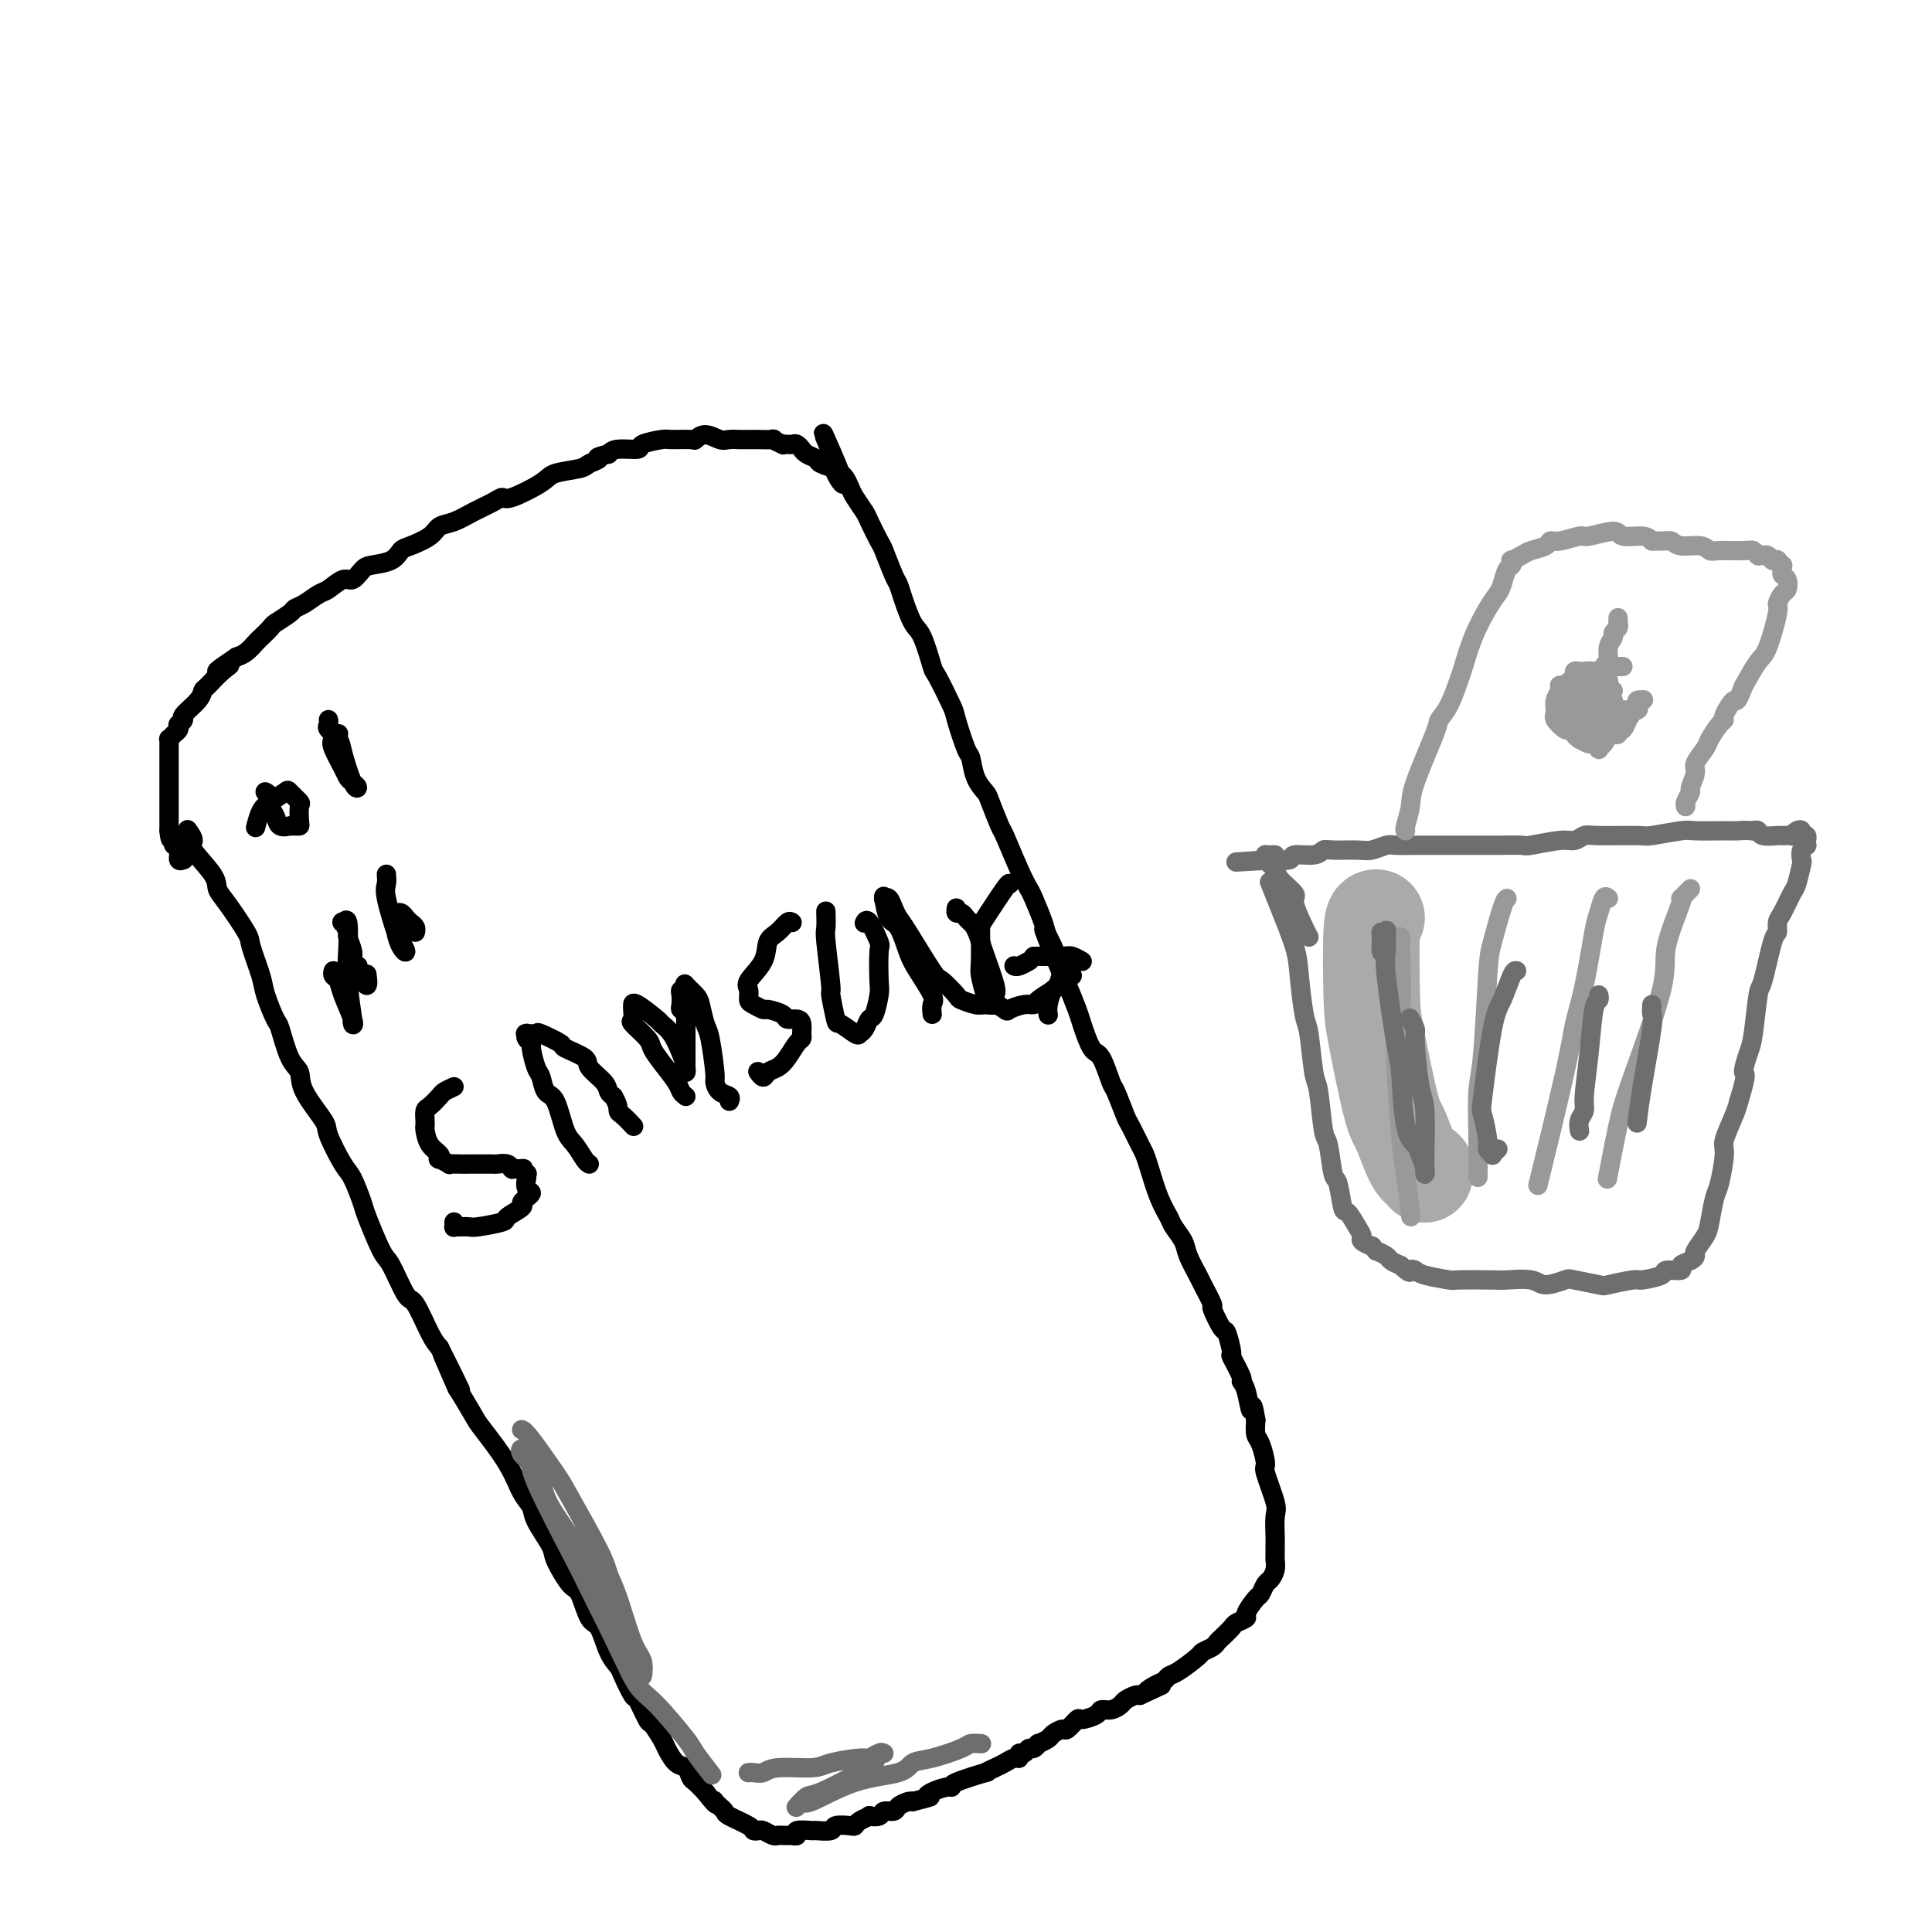<svg viewBox='0 0 400 400' version='1.1' xmlns='http://www.w3.org/2000/svg' xmlns:xlink='http://www.w3.org/1999/xlink'><g fill='none' stroke='#6D6E70' stroke-width='4' stroke-linecap='round' stroke-linejoin='round'><path d='M263,183c-0.142,-0.356 -0.284,-0.712 0,0c0.284,0.712 0.993,2.492 2,5c1.007,2.508 2.311,5.744 3,8c0.689,2.256 0.762,3.533 1,6c0.238,2.467 0.641,6.126 1,8c0.359,1.874 0.673,1.964 1,4c0.327,2.036 0.665,6.017 1,8c0.335,1.983 0.667,1.966 1,4c0.333,2.034 0.667,6.119 1,8c0.333,1.881 0.666,1.559 1,3c0.334,1.441 0.670,4.644 1,6c0.330,1.356 0.653,0.864 1,2c0.347,1.136 0.718,3.901 1,5c0.282,1.099 0.476,0.533 1,1c0.524,0.467 1.379,1.966 2,3c0.621,1.034 1.008,1.601 1,2c-0.008,0.399 -0.410,0.628 0,1c0.410,0.372 1.634,0.887 2,1c0.366,0.113 -0.124,-0.177 0,0c0.124,0.177 0.862,0.821 1,1c0.138,0.179 -0.324,-0.107 0,0c0.324,0.107 1.433,0.606 2,1c0.567,0.394 0.590,0.684 1,1c0.410,0.316 1.205,0.658 2,1'/><path d='M290,262c2.260,2.095 1.909,1.332 2,1c0.091,-0.332 0.623,-0.233 1,0c0.377,0.233 0.598,0.599 2,1c1.402,0.401 3.986,0.838 5,1c1.014,0.162 0.457,0.048 2,0c1.543,-0.048 5.184,-0.030 7,0c1.816,0.030 1.806,0.074 3,0c1.194,-0.074 3.592,-0.265 5,0c1.408,0.265 1.826,0.986 3,1c1.174,0.014 3.103,-0.680 4,-1c0.897,-0.320 0.762,-0.267 2,0c1.238,0.267 3.849,0.748 5,1c1.151,0.252 0.841,0.274 2,0c1.159,-0.274 3.786,-0.843 5,-1c1.214,-0.157 1.013,0.099 2,0c0.987,-0.099 3.161,-0.551 4,-1c0.839,-0.449 0.345,-0.894 1,-1c0.655,-0.106 2.461,0.128 3,0c0.539,-0.128 -0.189,-0.618 0,-1c0.189,-0.382 1.293,-0.655 2,-1c0.707,-0.345 1.016,-0.761 1,-1c-0.016,-0.239 -0.355,-0.301 0,-1c0.355,-0.699 1.406,-2.036 2,-3c0.594,-0.964 0.732,-1.554 1,-3c0.268,-1.446 0.667,-3.749 1,-5c0.333,-1.251 0.600,-1.451 1,-3c0.400,-1.549 0.932,-4.446 1,-6c0.068,-1.554 -0.328,-1.765 0,-3c0.328,-1.235 1.379,-3.496 2,-5c0.621,-1.504 0.810,-2.252 1,-3'/><path d='M360,228c2.035,-6.562 1.122,-5.467 1,-6c-0.122,-0.533 0.548,-2.693 1,-4c0.452,-1.307 0.685,-1.760 1,-4c0.315,-2.240 0.711,-6.267 1,-8c0.289,-1.733 0.472,-1.172 1,-3c0.528,-1.828 1.402,-6.045 2,-8c0.598,-1.955 0.919,-1.648 1,-2c0.081,-0.352 -0.080,-1.363 0,-2c0.080,-0.637 0.400,-0.901 1,-2c0.600,-1.099 1.480,-3.033 2,-4c0.520,-0.967 0.679,-0.967 1,-2c0.321,-1.033 0.804,-3.099 1,-4c0.196,-0.901 0.105,-0.638 0,-1c-0.105,-0.362 -0.225,-1.350 0,-2c0.225,-0.650 0.793,-0.963 1,-1c0.207,-0.037 0.051,0.201 0,0c-0.051,-0.201 0.001,-0.842 0,-1c-0.001,-0.158 -0.055,0.167 0,0c0.055,-0.167 0.221,-0.826 0,-1c-0.221,-0.174 -0.828,0.135 -1,0c-0.172,-0.135 0.090,-0.716 0,-1c-0.090,-0.284 -0.533,-0.273 -1,0c-0.467,0.273 -0.959,0.806 -1,1c-0.041,0.194 0.368,0.048 0,0c-0.368,-0.048 -1.513,0.001 -2,0c-0.487,-0.001 -0.316,-0.052 -1,0c-0.684,0.052 -2.223,0.206 -3,0c-0.777,-0.206 -0.794,-0.773 -1,-1c-0.206,-0.227 -0.603,-0.113 -1,0'/><path d='M363,172c-2.290,-0.154 -2.516,-0.037 -3,0c-0.484,0.037 -1.226,-0.004 -3,0c-1.774,0.004 -4.580,0.054 -6,0c-1.420,-0.054 -1.454,-0.212 -3,0c-1.546,0.212 -4.602,0.793 -6,1c-1.398,0.207 -1.137,0.040 -3,0c-1.863,-0.040 -5.852,0.046 -8,0c-2.148,-0.046 -2.457,-0.222 -3,0c-0.543,0.222 -1.322,0.844 -2,1c-0.678,0.156 -1.255,-0.154 -3,0c-1.745,0.154 -4.657,0.773 -6,1c-1.343,0.227 -1.117,0.061 -2,0c-0.883,-0.061 -2.877,-0.016 -4,0c-1.123,0.016 -1.377,0.004 -2,0c-0.623,-0.004 -1.617,-0.001 -3,0c-1.383,0.001 -3.155,0.001 -4,0c-0.845,-0.001 -0.764,-0.001 -2,0c-1.236,0.001 -3.791,0.004 -5,0c-1.209,-0.004 -1.073,-0.015 -2,0c-0.927,0.015 -2.917,0.057 -4,0c-1.083,-0.057 -1.260,-0.212 -2,0c-0.740,0.212 -2.044,0.793 -3,1c-0.956,0.207 -1.563,0.040 -3,0c-1.437,-0.040 -3.702,0.046 -5,0c-1.298,-0.046 -1.627,-0.222 -2,0c-0.373,0.222 -0.790,0.844 -2,1c-1.210,0.156 -3.214,-0.154 -4,0c-0.786,0.154 -0.355,0.773 -1,1c-0.645,0.227 -2.366,0.061 -3,0c-0.634,-0.061 -0.181,-0.017 0,0c0.181,0.017 0.091,0.009 0,0'/><path d='M264,178c-15.481,0.928 -4.684,0.249 -1,0c3.684,-0.249 0.256,-0.067 -1,0c-1.256,0.067 -0.338,0.018 0,0c0.338,-0.018 0.097,-0.005 0,0c-0.097,0.005 -0.048,0.003 0,0'/><path d='M264,177c-0.305,-0.005 -0.610,-0.009 -1,0c-0.390,0.009 -0.864,0.032 -1,0c-0.136,-0.032 0.066,-0.117 0,0c-0.066,0.117 -0.402,0.437 0,1c0.402,0.563 1.540,1.369 2,2c0.460,0.631 0.242,1.087 1,2c0.758,0.913 2.490,2.283 3,3c0.510,0.717 -0.204,0.780 0,2c0.204,1.220 1.324,3.598 2,5c0.676,1.402 0.907,1.829 1,2c0.093,0.171 0.046,0.085 0,0'/></g>
<g fill='none' stroke='#AAAAAA' stroke-width='20' stroke-linecap='round' stroke-linejoin='round'><path d='M285,190c-0.414,-0.038 -0.828,-0.076 -1,3c-0.172,3.076 -0.104,9.267 0,13c0.104,3.733 0.242,5.010 1,9c0.758,3.990 2.137,10.695 3,14c0.863,3.305 1.212,3.212 2,5c0.788,1.788 2.015,5.459 3,7c0.985,1.541 1.727,0.953 2,1c0.273,0.047 0.078,0.728 0,1c-0.078,0.272 -0.039,0.136 0,0'/></g>
<g fill='none' stroke='#AAAAAA' stroke-width='4' stroke-linecap='round' stroke-linejoin='round'><path d='M285,195c0.115,0.105 0.230,0.209 0,0c-0.230,-0.209 -0.804,-0.733 -1,-1c-0.196,-0.267 -0.013,-0.279 0,1c0.013,1.279 -0.144,3.848 0,5c0.144,1.152 0.587,0.887 1,4c0.413,3.113 0.794,9.606 1,13c0.206,3.394 0.238,3.691 1,7c0.762,3.309 2.256,9.629 3,13c0.744,3.371 0.739,3.792 1,5c0.261,1.208 0.789,3.202 1,4c0.211,0.798 0.106,0.399 0,0'/></g>
<g fill='none' stroke='#999999' stroke-width='4' stroke-linecap='round' stroke-linejoin='round'><path d='M290,194c0.010,0.531 0.020,1.062 0,1c-0.020,-0.062 -0.069,-0.717 0,2c0.069,2.717 0.257,8.807 0,12c-0.257,3.193 -0.958,3.491 -1,8c-0.042,4.509 0.576,13.229 1,18c0.424,4.771 0.652,5.592 1,8c0.348,2.408 0.814,6.402 1,8c0.186,1.598 0.093,0.799 0,0'/><path d='M312,186c-0.221,0.148 -0.441,0.297 -1,2c-0.559,1.703 -1.456,4.962 -2,7c-0.544,2.038 -0.734,2.855 -1,7c-0.266,4.145 -0.607,11.616 -1,16c-0.393,4.384 -0.837,5.680 -1,8c-0.163,2.320 -0.044,5.663 0,9c0.044,3.337 0.013,6.668 0,8c-0.013,1.332 -0.006,0.666 0,0'/><path d='M333,186c-0.327,-0.293 -0.655,-0.586 -1,0c-0.345,0.586 -0.708,2.051 -1,3c-0.292,0.949 -0.514,1.382 -1,4c-0.486,2.618 -1.238,7.420 -2,11c-0.762,3.580 -1.534,5.939 -2,8c-0.466,2.061 -0.625,3.824 -2,10c-1.375,6.176 -3.964,16.765 -5,21c-1.036,4.235 -0.518,2.118 0,0'/><path d='M350,184c-0.940,0.967 -1.880,1.934 -2,2c-0.120,0.066 0.579,-0.768 0,1c-0.579,1.768 -2.436,6.139 -3,9c-0.564,2.861 0.164,4.211 -1,9c-1.164,4.789 -4.219,13.016 -6,18c-1.781,4.984 -2.287,6.727 -3,10c-0.713,3.273 -1.632,8.078 -2,10c-0.368,1.922 -0.184,0.961 0,0'/><path d='M291,172c-0.114,-0.046 -0.228,-0.091 0,-1c0.228,-0.909 0.799,-2.681 1,-4c0.201,-1.319 0.033,-2.185 1,-5c0.967,-2.815 3.071,-7.580 4,-10c0.929,-2.420 0.685,-2.494 1,-3c0.315,-0.506 1.190,-1.444 2,-3c0.810,-1.556 1.555,-3.730 2,-5c0.445,-1.270 0.592,-1.637 1,-3c0.408,-1.363 1.079,-3.721 2,-6c0.921,-2.279 2.093,-4.480 3,-6c0.907,-1.520 1.550,-2.359 2,-3c0.450,-0.641 0.707,-1.085 1,-2c0.293,-0.915 0.621,-2.301 1,-3c0.379,-0.699 0.810,-0.712 1,-1c0.190,-0.288 0.138,-0.850 0,-1c-0.138,-0.150 -0.364,0.113 0,0c0.364,-0.113 1.317,-0.604 2,-1c0.683,-0.396 1.098,-0.699 2,-1c0.902,-0.301 2.293,-0.601 3,-1c0.707,-0.399 0.729,-0.896 1,-1c0.271,-0.104 0.791,0.186 2,0c1.209,-0.186 3.108,-0.849 4,-1c0.892,-0.151 0.778,0.211 2,0c1.222,-0.211 3.781,-0.995 5,-1c1.219,-0.005 1.097,0.768 2,1c0.903,0.232 2.829,-0.077 4,0c1.171,0.077 1.585,0.538 2,1'/><path d='M342,112c3.162,0.090 3.568,-0.186 4,0c0.432,0.186 0.889,0.835 2,1c1.111,0.165 2.875,-0.153 4,0c1.125,0.153 1.612,0.777 2,1c0.388,0.223 0.679,0.046 2,0c1.321,-0.046 3.674,0.040 5,0c1.326,-0.040 1.626,-0.207 2,0c0.374,0.207 0.821,0.786 1,1c0.179,0.214 0.090,0.061 0,0c-0.090,-0.061 -0.182,-0.030 0,0c0.182,0.030 0.636,0.061 1,0c0.364,-0.061 0.637,-0.212 1,0c0.363,0.212 0.814,0.788 1,1c0.186,0.212 0.106,0.061 0,0c-0.106,-0.061 -0.239,-0.031 0,0c0.239,0.031 0.849,0.064 1,0c0.151,-0.064 -0.157,-0.224 0,0c0.157,0.224 0.778,0.832 1,1c0.222,0.168 0.046,-0.106 0,0c-0.046,0.106 0.038,0.590 0,1c-0.038,0.410 -0.196,0.744 0,1c0.196,0.256 0.748,0.434 1,1c0.252,0.566 0.205,1.521 0,2c-0.205,0.479 -0.568,0.482 -1,1c-0.432,0.518 -0.933,1.550 -1,2c-0.067,0.450 0.302,0.316 0,2c-0.302,1.684 -1.274,5.184 -2,7c-0.726,1.816 -1.208,1.947 -2,3c-0.792,1.053 -1.896,3.026 -3,5'/><path d='M361,142c-1.567,4.225 -1.485,2.788 -2,3c-0.515,0.212 -1.628,2.072 -2,3c-0.372,0.928 -0.002,0.924 0,1c0.002,0.076 -0.362,0.231 -1,1c-0.638,0.769 -1.548,2.150 -2,3c-0.452,0.850 -0.446,1.168 -1,2c-0.554,0.832 -1.669,2.177 -2,3c-0.331,0.823 0.122,1.124 0,2c-0.122,0.876 -0.817,2.326 -1,3c-0.183,0.674 0.147,0.573 0,1c-0.147,0.427 -0.771,1.383 -1,2c-0.229,0.617 -0.062,0.897 0,1c0.062,0.103 0.018,0.029 0,0c-0.018,-0.029 -0.009,-0.015 0,0'/><path d='M328,150c0.059,-0.002 0.118,-0.005 0,0c-0.118,0.005 -0.414,0.017 -1,0c-0.586,-0.017 -1.463,-0.063 -2,0c-0.537,0.063 -0.733,0.236 -1,0c-0.267,-0.236 -0.604,-0.880 -1,-1c-0.396,-0.120 -0.852,0.284 -1,0c-0.148,-0.284 0.013,-1.257 0,-2c-0.013,-0.743 -0.201,-1.257 0,-2c0.201,-0.743 0.790,-1.715 1,-2c0.210,-0.285 0.040,0.119 0,0c-0.040,-0.119 0.048,-0.760 0,-1c-0.048,-0.240 -0.234,-0.079 0,0c0.234,0.079 0.886,0.078 1,0c0.114,-0.078 -0.310,-0.231 0,0c0.310,0.231 1.355,0.848 2,1c0.645,0.152 0.891,-0.159 1,0c0.109,0.159 0.082,0.789 0,1c-0.082,0.211 -0.217,0.004 0,0c0.217,-0.004 0.787,0.194 1,1c0.213,0.806 0.068,2.220 0,3c-0.068,0.780 -0.060,0.928 0,1c0.060,0.072 0.171,0.069 0,0c-0.171,-0.069 -0.623,-0.204 -1,0c-0.377,0.204 -0.678,0.747 -1,1c-0.322,0.253 -0.663,0.215 -1,0c-0.337,-0.215 -0.668,-0.608 -1,-1'/><path d='M324,149c-0.615,0.752 -0.151,0.632 0,0c0.151,-0.632 -0.009,-1.777 0,-2c0.009,-0.223 0.188,0.476 1,0c0.812,-0.476 2.256,-2.128 3,-3c0.744,-0.872 0.787,-0.966 1,-1c0.213,-0.034 0.596,-0.009 1,0c0.404,0.009 0.830,0.003 1,0c0.170,-0.003 0.085,-0.001 0,0'/><path d='M327,147c0.015,0.226 0.030,0.452 0,0c-0.030,-0.452 -0.106,-1.583 0,-2c0.106,-0.417 0.392,-0.122 1,0c0.608,0.122 1.536,0.071 2,0c0.464,-0.071 0.464,-0.160 1,0c0.536,0.160 1.607,0.571 2,1c0.393,0.429 0.106,0.877 0,1c-0.106,0.123 -0.031,-0.080 0,0c0.031,0.080 0.018,0.442 0,1c-0.018,0.558 -0.043,1.314 0,2c0.043,0.686 0.152,1.304 0,2c-0.152,0.696 -0.565,1.469 -1,2c-0.435,0.531 -0.894,0.819 -1,1c-0.106,0.181 0.139,0.256 0,0c-0.139,-0.256 -0.663,-0.842 -1,-1c-0.337,-0.158 -0.486,0.113 -1,0c-0.514,-0.113 -1.391,-0.611 -2,-1c-0.609,-0.389 -0.948,-0.669 -1,-1c-0.052,-0.331 0.182,-0.715 0,-1c-0.182,-0.285 -0.781,-0.473 -1,-1c-0.219,-0.527 -0.057,-1.394 0,-2c0.057,-0.606 0.008,-0.950 0,-1c-0.008,-0.050 0.026,0.194 0,0c-0.026,-0.194 -0.110,-0.825 0,-1c0.110,-0.175 0.414,0.107 1,0c0.586,-0.107 1.453,-0.602 2,-1c0.547,-0.398 0.773,-0.699 1,-1'/><path d='M329,144c0.874,-1.299 1.559,-0.546 2,0c0.441,0.546 0.640,0.885 1,1c0.360,0.115 0.882,0.005 1,0c0.118,-0.005 -0.169,0.093 0,0c0.169,-0.093 0.793,-0.379 1,0c0.207,0.379 -0.003,1.422 0,2c0.003,0.578 0.218,0.691 0,1c-0.218,0.309 -0.870,0.816 -1,1c-0.130,0.184 0.261,0.047 0,0c-0.261,-0.047 -1.174,-0.002 -2,0c-0.826,0.002 -1.565,-0.037 -2,0c-0.435,0.037 -0.565,0.151 -1,0c-0.435,-0.151 -1.174,-0.565 -2,-1c-0.826,-0.435 -1.739,-0.889 -2,-1c-0.261,-0.111 0.129,0.121 0,0c-0.129,-0.121 -0.778,-0.596 -1,-1c-0.222,-0.404 -0.017,-0.738 0,-1c0.017,-0.262 -0.154,-0.452 0,-1c0.154,-0.548 0.633,-1.453 1,-2c0.367,-0.547 0.622,-0.735 1,-1c0.378,-0.265 0.877,-0.608 1,-1c0.123,-0.392 -0.132,-0.834 0,-1c0.132,-0.166 0.652,-0.055 1,0c0.348,0.055 0.524,0.052 1,0c0.476,-0.052 1.252,-0.155 2,0c0.748,0.155 1.468,0.569 2,1c0.532,0.431 0.874,0.878 1,1c0.126,0.122 0.034,-0.083 0,0c-0.034,0.083 -0.010,0.452 0,1c0.010,0.548 0.005,1.274 0,2'/><path d='M333,144c0.920,0.870 0.218,0.545 0,1c-0.218,0.455 0.046,1.691 0,2c-0.046,0.309 -0.404,-0.309 -1,0c-0.596,0.309 -1.430,1.545 -2,2c-0.570,0.455 -0.877,0.130 -1,0c-0.123,-0.130 -0.061,-0.065 0,0'/><path d='M333,145c-0.288,-0.851 -0.576,-1.702 -1,-2c-0.424,-0.298 -0.985,-0.044 -1,-1c-0.015,-0.956 0.517,-3.121 1,-4c0.483,-0.879 0.918,-0.473 1,-1c0.082,-0.527 -0.188,-1.988 0,-3c0.188,-1.012 0.835,-1.577 1,-2c0.165,-0.423 -0.152,-0.706 0,-1c0.152,-0.294 0.773,-0.601 1,-1c0.227,-0.399 0.061,-0.892 0,-1c-0.061,-0.108 -0.016,0.167 0,0c0.016,-0.167 0.004,-0.776 0,-1c-0.004,-0.224 -0.001,-0.064 0,0c0.001,0.064 0.001,0.032 0,0'/><path d='M334,143c-0.310,0.332 -0.620,0.663 -1,1c-0.380,0.337 -0.829,0.679 -1,1c-0.171,0.321 -0.063,0.622 0,1c0.063,0.378 0.080,0.833 0,1c-0.080,0.167 -0.258,0.044 0,0c0.258,-0.044 0.952,-0.011 1,0c0.048,0.011 -0.551,0.000 0,0c0.551,-0.000 2.252,0.010 3,0c0.748,-0.010 0.544,-0.041 1,0c0.456,0.041 1.572,0.155 2,0c0.428,-0.155 0.167,-0.577 0,-1c-0.167,-0.423 -0.241,-0.845 0,-1c0.241,-0.155 0.796,-0.042 1,0c0.204,0.042 0.058,0.012 0,0c-0.058,-0.012 -0.029,-0.006 0,0'/><path d='M340,145c0.600,-0.289 0.101,-0.013 0,0c-0.101,0.013 0.198,-0.237 0,0c-0.198,0.237 -0.893,0.961 -1,1c-0.107,0.039 0.374,-0.606 0,0c-0.374,0.606 -1.603,2.464 -2,3c-0.397,0.536 0.037,-0.250 0,0c-0.037,0.250 -0.545,1.535 -1,2c-0.455,0.465 -0.857,0.111 -1,0c-0.143,-0.111 -0.028,0.023 0,0c0.028,-0.023 -0.031,-0.202 0,0c0.031,0.202 0.153,0.786 0,1c-0.153,0.214 -0.580,0.058 -1,0c-0.420,-0.058 -0.834,-0.016 -1,0c-0.166,0.016 -0.083,0.008 0,0'/><path d='M331,148c0.053,-0.447 0.105,-0.893 0,-1c-0.105,-0.107 -0.368,0.126 -1,0c-0.632,-0.126 -1.634,-0.612 -2,-1c-0.366,-0.388 -0.098,-0.678 0,-1c0.098,-0.322 0.025,-0.678 0,-1c-0.025,-0.322 -0.004,-0.612 0,-1c0.004,-0.388 -0.010,-0.873 0,-1c0.010,-0.127 0.044,0.106 0,0c-0.044,-0.106 -0.167,-0.550 0,-1c0.167,-0.450 0.623,-0.904 1,-1c0.377,-0.096 0.675,0.167 1,0c0.325,-0.167 0.679,-0.763 1,-1c0.321,-0.237 0.611,-0.116 1,0c0.389,0.116 0.879,0.227 1,0c0.121,-0.227 -0.125,-0.793 0,-1c0.125,-0.207 0.621,-0.055 1,0c0.379,0.055 0.640,0.015 1,0c0.360,-0.015 0.817,-0.004 1,0c0.183,0.004 0.091,0.002 0,0'/><path d='M326,141c0.113,0.386 0.225,0.772 0,1c-0.225,0.228 -0.788,0.300 -1,1c-0.212,0.700 -0.072,2.030 0,3c0.072,0.970 0.075,1.580 0,2c-0.075,0.420 -0.230,0.648 0,1c0.230,0.352 0.845,0.826 1,1c0.155,0.174 -0.151,0.047 0,0c0.151,-0.047 0.757,-0.013 1,0c0.243,0.013 0.121,0.007 0,0'/><path d='M331,148c0.000,0.000 0.100,0.100 0.1,0.1'/><path d='M335,147c0.235,-0.030 0.470,-0.061 0,0c-0.470,0.061 -1.646,0.212 -2,0c-0.354,-0.212 0.115,-0.789 0,-1c-0.115,-0.211 -0.814,-0.057 -1,0c-0.186,0.057 0.142,0.015 0,0c-0.142,-0.015 -0.755,-0.004 -1,0c-0.245,0.004 -0.122,0.001 0,0c0.122,-0.001 0.244,-0.001 0,0c-0.244,0.001 -0.854,0.004 -1,0c-0.146,-0.004 0.172,-0.015 0,0c-0.172,0.015 -0.835,0.057 -1,0c-0.165,-0.057 0.167,-0.214 0,0c-0.167,0.214 -0.833,0.797 -1,1c-0.167,0.203 0.166,0.024 0,0c-0.166,-0.024 -0.829,0.105 -1,0c-0.171,-0.105 0.150,-0.445 0,0c-0.150,0.445 -0.772,1.674 -1,2c-0.228,0.326 -0.061,-0.253 0,0c0.061,0.253 0.016,1.337 0,2c-0.016,0.663 -0.005,0.904 0,1c0.005,0.096 0.002,0.048 0,0'/><path d='M322,148c0.054,-0.051 0.108,-0.102 0,0c-0.108,0.102 -0.379,0.357 0,1c0.379,0.643 1.407,1.675 2,2c0.593,0.325 0.751,-0.055 1,0c0.249,0.055 0.589,0.547 1,1c0.411,0.453 0.895,0.867 1,1c0.105,0.133 -0.168,-0.016 0,0c0.168,0.016 0.776,0.197 1,0c0.224,-0.197 0.064,-0.770 0,-1c-0.064,-0.230 -0.032,-0.115 0,0'/><path d='M326,150c0.746,-0.116 1.493,-0.231 2,0c0.507,0.231 0.776,0.809 1,1c0.224,0.191 0.403,-0.005 1,0c0.597,0.005 1.610,0.211 2,0c0.390,-0.211 0.156,-0.840 0,-1c-0.156,-0.160 -0.234,0.149 0,0c0.234,-0.149 0.781,-0.757 1,-1c0.219,-0.243 0.109,-0.122 0,0'/><path d='M326,150c0.000,0.000 0.100,0.100 0.1,0.1'/></g>
<g fill='none' stroke='#000000' stroke-width='4' stroke-linecap='round' stroke-linejoin='round'><path d='M39,172c-0.144,-0.201 -0.288,-0.402 0,0c0.288,0.402 1.009,1.406 1,2c-0.009,0.594 -0.748,0.779 0,2c0.748,1.221 2.983,3.478 4,5c1.017,1.522 0.815,2.308 1,3c0.185,0.692 0.755,1.288 2,3c1.245,1.712 3.164,4.540 4,6c0.836,1.460 0.591,1.552 1,3c0.409,1.448 1.474,4.250 2,6c0.526,1.750 0.513,2.446 1,4c0.487,1.554 1.475,3.967 2,5c0.525,1.033 0.586,0.686 1,2c0.414,1.314 1.180,4.287 2,6c0.820,1.713 1.694,2.164 2,3c0.306,0.836 0.045,2.055 1,4c0.955,1.945 3.125,4.616 4,6c0.875,1.384 0.456,1.482 1,3c0.544,1.518 2.051,4.456 3,6c0.949,1.544 1.341,1.694 2,3c0.659,1.306 1.584,3.770 2,5c0.416,1.230 0.323,1.228 1,3c0.677,1.772 2.124,5.318 3,7c0.876,1.682 1.179,1.500 2,3c0.821,1.500 2.158,4.680 3,6c0.842,1.320 1.188,0.778 2,2c0.812,1.222 2.089,4.206 3,6c0.911,1.794 1.455,2.397 2,3'/><path d='M91,279c8.154,16.715 2.538,5.002 1,2c-1.538,-3.002 1.002,2.705 2,5c0.998,2.295 0.455,1.177 1,2c0.545,0.823 2.178,3.585 3,5c0.822,1.415 0.834,1.482 2,3c1.166,1.518 3.486,4.487 5,7c1.514,2.513 2.221,4.571 3,6c0.779,1.429 1.630,2.229 2,3c0.370,0.771 0.259,1.512 1,3c0.741,1.488 2.334,3.723 3,5c0.666,1.277 0.405,1.595 1,3c0.595,1.405 2.046,3.895 3,5c0.954,1.105 1.411,0.825 2,2c0.589,1.175 1.308,3.807 2,5c0.692,1.193 1.355,0.948 2,2c0.645,1.052 1.271,3.402 2,5c0.729,1.598 1.561,2.443 2,3c0.439,0.557 0.484,0.826 1,2c0.516,1.174 1.504,3.253 2,4c0.496,0.747 0.499,0.163 1,1c0.501,0.837 1.499,3.097 2,4c0.501,0.903 0.505,0.450 1,1c0.495,0.550 1.481,2.102 2,3c0.519,0.898 0.572,1.143 1,2c0.428,0.857 1.232,2.328 2,3c0.768,0.672 1.498,0.545 2,1c0.502,0.455 0.774,1.493 1,2c0.226,0.507 0.407,0.483 1,1c0.593,0.517 1.598,1.576 2,2c0.402,0.424 0.201,0.212 0,0'/><path d='M146,371c2.785,3.560 2.249,2.458 2,2c-0.249,-0.458 -0.210,-0.274 0,0c0.210,0.274 0.591,0.637 1,1c0.409,0.363 0.845,0.724 1,1c0.155,0.276 0.029,0.465 1,1c0.971,0.535 3.037,1.415 4,2c0.963,0.585 0.822,0.875 1,1c0.178,0.125 0.676,0.086 1,0c0.324,-0.086 0.473,-0.219 1,0c0.527,0.219 1.432,0.791 2,1c0.568,0.209 0.798,0.057 1,0c0.202,-0.057 0.377,-0.019 1,0c0.623,0.019 1.695,0.019 2,0c0.305,-0.019 -0.156,-0.058 0,0c0.156,0.058 0.928,0.213 1,0c0.072,-0.213 -0.558,-0.793 0,-1c0.558,-0.207 2.304,-0.042 3,0c0.696,0.042 0.344,-0.041 1,0c0.656,0.041 2.321,0.204 3,0c0.679,-0.204 0.372,-0.776 1,-1c0.628,-0.224 2.191,-0.099 3,0c0.809,0.099 0.865,0.171 1,0c0.135,-0.171 0.350,-0.586 1,-1c0.650,-0.414 1.736,-0.828 2,-1c0.264,-0.172 -0.295,-0.101 0,0c0.295,0.101 1.445,0.234 2,0c0.555,-0.234 0.516,-0.833 1,-1c0.484,-0.167 1.491,0.100 2,0c0.509,-0.100 0.522,-0.565 1,-1c0.478,-0.435 1.422,-0.838 2,-1c0.578,-0.162 0.789,-0.081 1,0'/><path d='M189,373c4.994,-1.265 3.479,-0.929 3,-1c-0.479,-0.071 0.077,-0.549 1,-1c0.923,-0.451 2.214,-0.877 3,-1c0.786,-0.123 1.068,0.055 1,0c-0.068,-0.055 -0.485,-0.343 1,-1c1.485,-0.657 4.874,-1.683 6,-2c1.126,-0.317 -0.010,0.074 0,0c0.010,-0.074 1.165,-0.612 2,-1c0.835,-0.388 1.351,-0.625 2,-1c0.649,-0.375 1.431,-0.889 2,-1c0.569,-0.111 0.926,0.182 1,0c0.074,-0.182 -0.133,-0.837 0,-1c0.133,-0.163 0.608,0.167 1,0c0.392,-0.167 0.700,-0.833 1,-1c0.300,-0.167 0.590,0.163 1,0c0.410,-0.163 0.940,-0.818 1,-1c0.060,-0.182 -0.350,0.111 0,0c0.350,-0.111 1.460,-0.626 2,-1c0.540,-0.374 0.510,-0.607 1,-1c0.490,-0.393 1.501,-0.945 2,-1c0.499,-0.055 0.486,0.388 1,0c0.514,-0.388 1.555,-1.606 2,-2c0.445,-0.394 0.294,0.035 1,0c0.706,-0.035 2.268,-0.534 3,-1c0.732,-0.466 0.634,-0.899 1,-1c0.366,-0.101 1.198,0.130 2,0c0.802,-0.130 1.576,-0.623 2,-1c0.424,-0.377 0.499,-0.640 1,-1c0.501,-0.360 1.429,-0.817 2,-1c0.571,-0.183 0.786,-0.091 1,0'/><path d='M236,351c7.693,-3.581 3.424,-1.535 2,-1c-1.424,0.535 -0.003,-0.442 1,-1c1.003,-0.558 1.587,-0.699 2,-1c0.413,-0.301 0.653,-0.763 1,-1c0.347,-0.237 0.800,-0.249 2,-1c1.200,-0.751 3.146,-2.242 4,-3c0.854,-0.758 0.614,-0.784 1,-1c0.386,-0.216 1.397,-0.621 2,-1c0.603,-0.379 0.796,-0.732 1,-1c0.204,-0.268 0.417,-0.451 1,-1c0.583,-0.549 1.536,-1.464 2,-2c0.464,-0.536 0.439,-0.692 1,-1c0.561,-0.308 1.709,-0.769 2,-1c0.291,-0.231 -0.273,-0.232 0,-1c0.273,-0.768 1.383,-2.302 2,-3c0.617,-0.698 0.740,-0.558 1,-1c0.260,-0.442 0.658,-1.465 1,-2c0.342,-0.535 0.627,-0.581 1,-1c0.373,-0.419 0.832,-1.212 1,-2c0.168,-0.788 0.044,-1.570 0,-2c-0.044,-0.430 -0.010,-0.509 0,-1c0.010,-0.491 -0.005,-1.393 0,-2c0.005,-0.607 0.030,-0.919 0,-2c-0.030,-1.081 -0.116,-2.930 0,-4c0.116,-1.070 0.434,-1.360 0,-3c-0.434,-1.640 -1.619,-4.630 -2,-6c-0.381,-1.370 0.042,-1.120 0,-2c-0.042,-0.880 -0.550,-2.891 -1,-4c-0.450,-1.109 -0.843,-1.317 -1,-2c-0.157,-0.683 -0.079,-1.842 0,-3'/><path d='M260,294c-0.803,-5.039 -0.811,-2.136 -1,-2c-0.189,0.136 -0.557,-2.495 -1,-4c-0.443,-1.505 -0.959,-1.882 -1,-2c-0.041,-0.118 0.394,0.025 0,-1c-0.394,-1.025 -1.616,-3.218 -2,-4c-0.384,-0.782 0.071,-0.153 0,-1c-0.071,-0.847 -0.667,-3.169 -1,-4c-0.333,-0.831 -0.403,-0.170 -1,-1c-0.597,-0.830 -1.722,-3.149 -2,-4c-0.278,-0.851 0.292,-0.233 0,-1c-0.292,-0.767 -1.444,-2.919 -2,-4c-0.556,-1.081 -0.515,-1.089 -1,-2c-0.485,-0.911 -1.495,-2.723 -2,-4c-0.505,-1.277 -0.506,-2.019 -1,-3c-0.494,-0.981 -1.480,-2.203 -2,-3c-0.520,-0.797 -0.572,-1.170 -1,-2c-0.428,-0.830 -1.232,-2.118 -2,-4c-0.768,-1.882 -1.500,-4.360 -2,-6c-0.500,-1.640 -0.768,-2.444 -1,-3c-0.232,-0.556 -0.428,-0.866 -1,-2c-0.572,-1.134 -1.518,-3.092 -2,-4c-0.482,-0.908 -0.499,-0.764 -1,-2c-0.501,-1.236 -1.486,-3.851 -2,-5c-0.514,-1.149 -0.556,-0.833 -1,-2c-0.444,-1.167 -1.288,-3.818 -2,-5c-0.712,-1.182 -1.290,-0.894 -2,-2c-0.710,-1.106 -1.551,-3.606 -2,-5c-0.449,-1.394 -0.505,-1.683 -1,-3c-0.495,-1.317 -1.427,-3.662 -2,-5c-0.573,-1.338 -0.786,-1.669 -1,-2'/><path d='M220,202c-6.589,-15.499 -3.060,-8.245 -2,-6c1.060,2.245 -0.347,-0.517 -1,-2c-0.653,-1.483 -0.550,-1.687 -1,-3c-0.450,-1.313 -1.453,-3.734 -2,-5c-0.547,-1.266 -0.637,-1.376 -1,-2c-0.363,-0.624 -0.999,-1.763 -2,-4c-1.001,-2.237 -2.366,-5.574 -3,-7c-0.634,-1.426 -0.537,-0.943 -1,-2c-0.463,-1.057 -1.485,-3.654 -2,-5c-0.515,-1.346 -0.524,-1.439 -1,-2c-0.476,-0.561 -1.421,-1.588 -2,-3c-0.579,-1.412 -0.793,-3.210 -1,-4c-0.207,-0.790 -0.408,-0.574 -1,-2c-0.592,-1.426 -1.576,-4.494 -2,-6c-0.424,-1.506 -0.287,-1.450 -1,-3c-0.713,-1.550 -2.275,-4.704 -3,-6c-0.725,-1.296 -0.614,-0.732 -1,-2c-0.386,-1.268 -1.268,-4.367 -2,-6c-0.732,-1.633 -1.313,-1.800 -2,-3c-0.687,-1.200 -1.478,-3.432 -2,-5c-0.522,-1.568 -0.774,-2.472 -1,-3c-0.226,-0.528 -0.427,-0.678 -1,-2c-0.573,-1.322 -1.519,-3.814 -2,-5c-0.481,-1.186 -0.496,-1.066 -1,-2c-0.504,-0.934 -1.497,-2.922 -2,-4c-0.503,-1.078 -0.516,-1.245 -1,-2c-0.484,-0.755 -1.439,-2.099 -2,-3c-0.561,-0.901 -0.728,-1.358 -1,-2c-0.272,-0.642 -0.649,-1.469 -1,-2c-0.351,-0.531 -0.675,-0.765 -1,-1'/><path d='M174,98c-7.043,-16.102 -1.651,-4.356 0,0c1.651,4.356 -0.440,1.322 -1,0c-0.560,-1.322 0.410,-0.933 0,-1c-0.410,-0.067 -2.200,-0.591 -3,-1c-0.800,-0.409 -0.610,-0.702 -1,-1c-0.390,-0.298 -1.362,-0.602 -2,-1c-0.638,-0.398 -0.944,-0.891 -1,-1c-0.056,-0.109 0.138,0.167 0,0c-0.138,-0.167 -0.609,-0.776 -1,-1c-0.391,-0.224 -0.702,-0.064 -1,0c-0.298,0.064 -0.584,0.031 -1,0c-0.416,-0.031 -0.961,-0.061 -1,0c-0.039,0.061 0.427,0.212 0,0c-0.427,-0.212 -1.747,-0.789 -2,-1c-0.253,-0.211 0.561,-0.056 0,0c-0.561,0.056 -2.496,0.015 -3,0c-0.504,-0.015 0.424,-0.003 0,0c-0.424,0.003 -2.200,-0.004 -3,0c-0.800,0.004 -0.625,0.019 -1,0c-0.375,-0.019 -1.302,-0.072 -2,0c-0.698,0.072 -1.168,0.268 -2,0c-0.832,-0.268 -2.027,-1.001 -3,-1c-0.973,0.001 -1.726,0.735 -2,1c-0.274,0.265 -0.070,0.061 -1,0c-0.930,-0.061 -2.995,0.021 -4,0c-1.005,-0.021 -0.952,-0.147 -2,0c-1.048,0.147 -3.199,0.565 -4,1c-0.801,0.435 -0.254,0.886 -1,1c-0.746,0.114 -2.785,-0.110 -4,0c-1.215,0.110 -1.608,0.555 -2,1'/><path d='M126,94c-3.438,0.798 -2.033,0.793 -2,1c0.033,0.207 -1.304,0.627 -2,1c-0.696,0.373 -0.749,0.698 -2,1c-1.251,0.302 -3.698,0.581 -5,1c-1.302,0.419 -1.457,0.980 -3,2c-1.543,1.020 -4.475,2.501 -6,3c-1.525,0.499 -1.645,0.017 -2,0c-0.355,-0.017 -0.947,0.432 -2,1c-1.053,0.568 -2.569,1.255 -4,2c-1.431,0.745 -2.779,1.546 -4,2c-1.221,0.454 -2.317,0.559 -3,1c-0.683,0.441 -0.953,1.218 -2,2c-1.047,0.782 -2.871,1.570 -4,2c-1.129,0.430 -1.563,0.501 -2,1c-0.437,0.499 -0.879,1.424 -2,2c-1.121,0.576 -2.923,0.802 -4,1c-1.077,0.198 -1.428,0.367 -2,1c-0.572,0.633 -1.364,1.732 -2,2c-0.636,0.268 -1.116,-0.293 -2,0c-0.884,0.293 -2.171,1.439 -3,2c-0.829,0.561 -1.200,0.535 -2,1c-0.800,0.465 -2.031,1.419 -3,2c-0.969,0.581 -1.678,0.790 -2,1c-0.322,0.210 -0.256,0.422 -1,1c-0.744,0.578 -2.296,1.520 -3,2c-0.704,0.480 -0.559,0.496 -1,1c-0.441,0.504 -1.469,1.496 -2,2c-0.531,0.504 -0.566,0.520 -1,1c-0.434,0.480 -1.267,1.423 -2,2c-0.733,0.577 -1.367,0.789 -2,1'/><path d='M49,136c-6.934,4.615 -3.270,2.653 -2,2c1.270,-0.653 0.147,0.004 -1,1c-1.147,0.996 -2.317,2.333 -3,3c-0.683,0.667 -0.880,0.666 -1,1c-0.120,0.334 -0.162,1.003 -1,2c-0.838,0.997 -2.473,2.323 -3,3c-0.527,0.677 0.052,0.706 0,1c-0.052,0.294 -0.736,0.853 -1,1c-0.264,0.147 -0.109,-0.120 0,0c0.109,0.120 0.173,0.625 0,1c-0.173,0.375 -0.582,0.621 -1,1c-0.418,0.379 -0.844,0.893 -1,1c-0.156,0.107 -0.042,-0.193 0,0c0.042,0.193 0.011,0.878 0,1c-0.011,0.122 -0.003,-0.319 0,0c0.003,0.319 0.001,1.399 0,2c-0.001,0.601 -0.000,0.725 0,1c0.000,0.275 0.000,0.703 0,1c-0.000,0.297 -0.000,0.465 0,1c0.000,0.535 0.000,1.438 0,2c-0.000,0.562 -0.000,0.784 0,1c0.000,0.216 0.000,0.426 0,1c-0.000,0.574 -0.000,1.513 0,2c0.000,0.487 0.000,0.521 0,1c-0.000,0.479 -0.000,1.403 0,2c0.000,0.597 0.000,0.867 0,1c-0.000,0.133 -0.000,0.128 0,0c0.000,-0.128 0.000,-0.381 0,0c-0.000,0.381 -0.000,1.394 0,2c0.000,0.606 0.000,0.803 0,1'/><path d='M35,172c0.222,3.119 0.776,1.418 1,1c0.224,-0.418 0.116,0.448 0,1c-0.116,0.552 -0.241,0.789 0,1c0.241,0.211 0.849,0.396 1,1c0.151,0.604 -0.155,1.626 0,2c0.155,0.374 0.773,0.101 1,0c0.227,-0.101 0.065,-0.029 0,0c-0.065,0.029 -0.032,0.014 0,0'/><path d='M53,171c-0.076,0.294 -0.152,0.588 0,0c0.152,-0.588 0.532,-2.059 1,-3c0.468,-0.941 1.026,-1.351 2,-2c0.974,-0.649 2.366,-1.537 3,-2c0.634,-0.463 0.510,-0.502 1,0c0.490,0.502 1.593,1.546 2,2c0.407,0.454 0.119,0.318 0,1c-0.119,0.682 -0.069,2.182 0,3c0.069,0.818 0.155,0.953 0,1c-0.155,0.047 -0.552,0.007 -1,0c-0.448,-0.007 -0.947,0.021 -1,0c-0.053,-0.021 0.341,-0.089 0,0c-0.341,0.089 -1.416,0.335 -2,0c-0.584,-0.335 -0.678,-1.253 -1,-2c-0.322,-0.747 -0.871,-1.325 -1,-2c-0.129,-0.675 0.161,-1.449 0,-2c-0.161,-0.551 -0.774,-0.879 -1,-1c-0.226,-0.121 -0.065,-0.035 0,0c0.065,0.035 0.032,0.017 0,0'/><path d='M68,149c0.056,0.358 0.112,0.716 0,1c-0.112,0.284 -0.393,0.494 0,1c0.393,0.506 1.462,1.310 2,2c0.538,0.690 0.547,1.268 1,3c0.453,1.732 1.349,4.618 2,6c0.651,1.382 1.057,1.261 1,1c-0.057,-0.261 -0.577,-0.661 -1,-1c-0.423,-0.339 -0.751,-0.616 -1,-1c-0.249,-0.384 -0.420,-0.874 -1,-2c-0.580,-1.126 -1.568,-2.890 -2,-4c-0.432,-1.110 -0.309,-1.568 0,-2c0.309,-0.432 0.802,-0.838 1,-1c0.198,-0.162 0.099,-0.081 0,0'/><path d='M69,201c-0.099,0.363 -0.198,0.726 0,1c0.198,0.274 0.694,0.460 1,1c0.306,0.540 0.423,1.434 1,3c0.577,1.566 1.615,3.806 2,5c0.385,1.194 0.117,1.344 0,1c-0.117,-0.344 -0.083,-1.183 0,-1c0.083,0.183 0.215,1.388 0,0c-0.215,-1.388 -0.777,-5.369 -1,-8c-0.223,-2.631 -0.108,-3.913 0,-6c0.108,-2.087 0.210,-4.978 0,-6c-0.210,-1.022 -0.732,-0.173 -1,0c-0.268,0.173 -0.283,-0.329 0,0c0.283,0.329 0.864,1.490 1,2c0.136,0.510 -0.174,0.371 0,1c0.174,0.629 0.830,2.028 1,3c0.170,0.972 -0.148,1.517 0,2c0.148,0.483 0.761,0.903 1,1c0.239,0.097 0.103,-0.128 0,0c-0.103,0.128 -0.172,0.608 0,1c0.172,0.392 0.586,0.696 1,1'/><path d='M75,202c0.404,1.836 -0.088,0.925 0,1c0.088,0.075 0.754,1.136 1,1c0.246,-0.136 0.070,-1.467 0,-2c-0.070,-0.533 -0.035,-0.266 0,0'/><path d='M80,181c0.055,0.706 0.110,1.412 0,2c-0.110,0.588 -0.386,1.056 0,3c0.386,1.944 1.434,5.362 2,7c0.566,1.638 0.649,1.494 1,2c0.351,0.506 0.970,1.662 1,2c0.030,0.338 -0.528,-0.143 -1,-1c-0.472,-0.857 -0.858,-2.090 -1,-3c-0.142,-0.910 -0.039,-1.498 0,-2c0.039,-0.502 0.013,-0.920 0,-1c-0.013,-0.080 -0.015,0.178 0,0c0.015,-0.178 0.045,-0.791 0,-1c-0.045,-0.209 -0.166,-0.015 0,0c0.166,0.015 0.619,-0.150 1,0c0.381,0.150 0.691,0.615 1,1c0.309,0.385 0.619,0.692 1,1c0.381,0.308 0.834,0.619 1,1c0.166,0.381 0.045,0.833 0,1c-0.045,0.167 -0.013,0.048 0,0c0.013,-0.048 0.006,-0.024 0,0'/><path d='M94,225c-0.785,0.366 -1.569,0.731 -2,1c-0.431,0.269 -0.508,0.440 -1,1c-0.492,0.560 -1.400,1.509 -2,2c-0.600,0.491 -0.893,0.525 -1,1c-0.107,0.475 -0.027,1.391 0,2c0.027,0.609 0.000,0.912 0,1c-0.000,0.088 0.025,-0.039 0,0c-0.025,0.039 -0.100,0.244 0,1c0.100,0.756 0.374,2.063 1,3c0.626,0.937 1.602,1.505 2,2c0.398,0.495 0.217,0.917 0,1c-0.217,0.083 -0.471,-0.174 0,0c0.471,0.174 1.667,0.779 2,1c0.333,0.221 -0.198,0.059 0,0c0.198,-0.059 1.123,-0.016 2,0c0.877,0.016 1.706,0.003 2,0c0.294,-0.003 0.054,0.003 1,0c0.946,-0.003 3.077,-0.015 4,0c0.923,0.015 0.639,0.057 1,0c0.361,-0.057 1.367,-0.211 2,0c0.633,0.211 0.891,0.789 1,1c0.109,0.211 0.068,0.057 0,0c-0.068,-0.057 -0.162,-0.016 0,0c0.162,0.016 0.581,0.008 1,0'/><path d='M107,242c2.332,0.089 1.161,-0.188 1,0c-0.161,0.188 0.688,0.842 1,1c0.312,0.158 0.089,-0.179 0,0c-0.089,0.179 -0.042,0.875 0,1c0.042,0.125 0.079,-0.321 0,0c-0.079,0.321 -0.275,1.410 0,2c0.275,0.590 1.019,0.682 1,1c-0.019,0.318 -0.801,0.863 -1,1c-0.199,0.137 0.186,-0.132 0,0c-0.186,0.132 -0.943,0.666 -1,1c-0.057,0.334 0.585,0.468 0,1c-0.585,0.532 -2.398,1.463 -3,2c-0.602,0.537 0.007,0.679 -1,1c-1.007,0.321 -3.629,0.819 -5,1c-1.371,0.181 -1.492,0.045 -2,0c-0.508,-0.045 -1.404,0.002 -2,0c-0.596,-0.002 -0.892,-0.052 -1,0c-0.108,0.052 -0.029,0.206 0,0c0.029,-0.206 0.008,-0.773 0,-1c-0.008,-0.227 -0.004,-0.113 0,0'/><path d='M122,241c-0.244,-0.128 -0.489,-0.256 -1,-1c-0.511,-0.744 -1.289,-2.105 -2,-3c-0.711,-0.895 -1.356,-1.326 -2,-3c-0.644,-1.674 -1.287,-4.592 -2,-6c-0.713,-1.408 -1.497,-1.305 -2,-2c-0.503,-0.695 -0.727,-2.189 -1,-3c-0.273,-0.811 -0.595,-0.939 -1,-2c-0.405,-1.061 -0.893,-3.055 -1,-4c-0.107,-0.945 0.165,-0.842 0,-1c-0.165,-0.158 -0.769,-0.578 -1,-1c-0.231,-0.422 -0.090,-0.847 0,-1c0.090,-0.153 0.130,-0.034 0,0c-0.130,0.034 -0.431,-0.017 0,0c0.431,0.017 1.594,0.102 2,0c0.406,-0.102 0.053,-0.390 1,0c0.947,0.390 3.192,1.459 4,2c0.808,0.541 0.177,0.554 1,1c0.823,0.446 3.099,1.324 4,2c0.901,0.676 0.427,1.150 1,2c0.573,0.850 2.193,2.075 3,3c0.807,0.925 0.802,1.550 1,2c0.198,0.450 0.599,0.725 1,1'/><path d='M127,227c1.127,1.889 0.943,2.611 1,3c0.057,0.389 0.355,0.444 1,1c0.645,0.556 1.637,1.613 2,2c0.363,0.387 0.098,0.104 0,0c-0.098,-0.104 -0.028,-0.030 0,0c0.028,0.030 0.014,0.015 0,0'/><path d='M142,227c-0.385,-0.296 -0.769,-0.592 -1,-1c-0.231,-0.408 -0.308,-0.929 -1,-2c-0.692,-1.071 -2.000,-2.692 -3,-4c-1.000,-1.308 -1.694,-2.305 -2,-3c-0.306,-0.695 -0.226,-1.090 -1,-2c-0.774,-0.910 -2.404,-2.334 -3,-3c-0.596,-0.666 -0.160,-0.574 0,-1c0.160,-0.426 0.043,-1.372 0,-2c-0.043,-0.628 -0.013,-0.940 0,-1c0.013,-0.060 0.009,0.132 0,0c-0.009,-0.132 -0.024,-0.587 1,0c1.024,0.587 3.087,2.216 4,3c0.913,0.784 0.675,0.722 1,1c0.325,0.278 1.211,0.894 2,2c0.789,1.106 1.479,2.702 2,4c0.521,1.298 0.872,2.299 1,3c0.128,0.701 0.034,1.101 0,1c-0.034,-0.101 -0.009,-0.704 0,-1c0.009,-0.296 0.002,-0.286 0,-1c-0.002,-0.714 -0.001,-2.154 0,-3c0.001,-0.846 0.000,-1.099 0,-2c-0.000,-0.901 -0.000,-2.451 0,-4'/><path d='M142,211c-0.225,-1.967 -0.789,-1.885 -1,-2c-0.211,-0.115 -0.070,-0.426 0,-1c0.070,-0.574 0.070,-1.409 0,-2c-0.070,-0.591 -0.208,-0.936 0,-1c0.208,-0.064 0.763,0.155 1,0c0.237,-0.155 0.158,-0.683 0,-1c-0.158,-0.317 -0.393,-0.424 0,0c0.393,0.424 1.416,1.378 2,2c0.584,0.622 0.730,0.911 1,2c0.270,1.089 0.662,2.978 1,4c0.338,1.022 0.620,1.177 1,3c0.380,1.823 0.858,5.315 1,7c0.142,1.685 -0.053,1.562 0,2c0.053,0.438 0.354,1.437 1,2c0.646,0.563 1.635,0.690 2,1c0.365,0.310 0.104,0.803 0,1c-0.104,0.197 -0.052,0.099 0,0'/><path d='M164,191c-0.255,-0.191 -0.511,-0.381 -1,0c-0.489,0.381 -1.213,1.334 -2,2c-0.787,0.666 -1.637,1.047 -2,2c-0.363,0.953 -0.239,2.479 -1,4c-0.761,1.521 -2.407,3.039 -3,4c-0.593,0.961 -0.134,1.367 0,2c0.134,0.633 -0.059,1.493 0,2c0.059,0.507 0.368,0.662 1,1c0.632,0.338 1.587,0.861 2,1c0.413,0.139 0.282,-0.104 1,0c0.718,0.104 2.283,0.556 3,1c0.717,0.444 0.585,0.879 1,1c0.415,0.121 1.377,-0.071 2,0c0.623,0.071 0.907,0.407 1,1c0.093,0.593 -0.005,1.444 0,2c0.005,0.556 0.114,0.817 0,1c-0.114,0.183 -0.450,0.288 -1,1c-0.550,0.712 -1.314,2.029 -2,3c-0.686,0.971 -1.294,1.594 -2,2c-0.706,0.406 -1.509,0.593 -2,1c-0.491,0.407 -0.671,1.033 -1,1c-0.329,-0.033 -0.808,-0.724 -1,-1c-0.192,-0.276 -0.096,-0.138 0,0'/><path d='M171,189c-0.009,-0.320 -0.017,-0.641 0,0c0.017,0.641 0.061,2.243 0,3c-0.061,0.757 -0.226,0.670 0,3c0.226,2.330 0.841,7.077 1,9c0.159,1.923 -0.140,1.024 0,2c0.140,0.976 0.720,3.829 1,5c0.280,1.171 0.260,0.660 1,1c0.740,0.340 2.240,1.531 3,2c0.760,0.469 0.782,0.217 1,0c0.218,-0.217 0.633,-0.400 1,-1c0.367,-0.600 0.686,-1.618 1,-2c0.314,-0.382 0.622,-0.126 1,-1c0.378,-0.874 0.827,-2.876 1,-4c0.173,-1.124 0.071,-1.369 0,-3c-0.071,-1.631 -0.110,-4.647 0,-6c0.110,-1.353 0.370,-1.043 0,-2c-0.370,-0.957 -1.369,-3.181 -2,-4c-0.631,-0.819 -0.895,-0.234 -1,0c-0.105,0.234 -0.053,0.117 0,0'/><path d='M193,210c-0.078,-0.748 -0.156,-1.497 0,-2c0.156,-0.503 0.547,-0.762 0,-2c-0.547,-1.238 -2.031,-3.457 -3,-5c-0.969,-1.543 -1.422,-2.410 -2,-4c-0.578,-1.590 -1.280,-3.904 -2,-5c-0.720,-1.096 -1.458,-0.975 -2,-2c-0.542,-1.025 -0.888,-3.197 -1,-4c-0.112,-0.803 0.012,-0.237 0,0c-0.012,0.237 -0.158,0.144 0,0c0.158,-0.144 0.620,-0.339 1,0c0.380,0.339 0.677,1.212 1,2c0.323,0.788 0.672,1.490 1,2c0.328,0.510 0.635,0.829 2,3c1.365,2.171 3.787,6.193 5,8c1.213,1.807 1.216,1.398 2,2c0.784,0.602 2.347,2.215 3,3c0.653,0.785 0.395,0.742 1,1c0.605,0.258 2.071,0.816 3,1c0.929,0.184 1.320,-0.006 2,0c0.680,0.006 1.648,0.210 2,0c0.352,-0.210 0.088,-0.833 0,-1c-0.088,-0.167 0.001,0.121 0,0c-0.001,-0.121 -0.093,-0.651 0,-1c0.093,-0.349 0.371,-0.517 0,-2c-0.371,-1.483 -1.392,-4.281 -2,-6c-0.608,-1.719 -0.804,-2.360 -1,-3'/><path d='M203,195c-0.868,-2.874 -1.539,-3.558 -2,-4c-0.461,-0.442 -0.712,-0.640 -1,-1c-0.288,-0.360 -0.613,-0.880 -1,-1c-0.387,-0.120 -0.835,0.160 -1,0c-0.165,-0.160 -0.047,-0.760 0,-1c0.047,-0.240 0.024,-0.120 0,0'/><path d='M209,183c0.000,0.056 0.000,0.113 0,0c-0.000,-0.113 -0.001,-0.394 -1,1c-0.999,1.394 -2.996,4.465 -4,6c-1.004,1.535 -1.014,1.534 -1,3c0.014,1.466 0.053,4.400 0,6c-0.053,1.600 -0.199,1.866 0,3c0.199,1.134 0.742,3.137 1,4c0.258,0.863 0.230,0.586 1,1c0.770,0.414 2.337,1.521 3,2c0.663,0.479 0.423,0.332 1,0c0.577,-0.332 1.971,-0.847 3,-1c1.029,-0.153 1.694,0.057 2,0c0.306,-0.057 0.254,-0.379 1,-1c0.746,-0.621 2.291,-1.539 3,-2c0.709,-0.461 0.582,-0.464 1,-1c0.418,-0.536 1.382,-1.606 2,-2c0.618,-0.394 0.891,-0.113 1,0c0.109,0.113 0.055,0.056 0,0'/><path d='M210,200c-0.054,-0.030 -0.107,-0.060 0,0c0.107,0.060 0.375,0.208 1,0c0.625,-0.208 1.607,-0.774 2,-1c0.393,-0.226 0.196,-0.113 0,0'/><path d='M214,198c0.436,-0.009 0.871,-0.017 2,0c1.129,0.017 2.951,0.061 4,0c1.049,-0.061 1.326,-0.226 2,0c0.674,0.226 1.747,0.842 2,1c0.253,0.158 -0.313,-0.142 -1,0c-0.687,0.142 -1.494,0.727 -2,1c-0.506,0.273 -0.710,0.235 -1,1c-0.290,0.765 -0.666,2.335 -1,3c-0.334,0.665 -0.626,0.426 -1,1c-0.374,0.574 -0.832,1.962 -1,3c-0.168,1.038 -0.048,1.725 0,2c0.048,0.275 0.024,0.137 0,0'/></g>
<g fill='none' stroke='#6D6E70' stroke-width='4' stroke-linecap='round' stroke-linejoin='round'><path d='M108,296c0.325,0.124 0.650,0.248 2,2c1.350,1.752 3.726,5.131 5,7c1.274,1.869 1.447,2.226 3,5c1.553,2.774 4.487,7.963 6,11c1.513,3.037 1.607,3.922 2,5c0.393,1.078 1.086,2.348 2,5c0.914,2.652 2.050,6.687 3,9c0.950,2.313 1.716,2.906 2,4c0.284,1.094 0.088,2.689 0,3c-0.088,0.311 -0.067,-0.664 0,-1c0.067,-0.336 0.181,-0.035 0,0c-0.181,0.035 -0.657,-0.195 -1,-1c-0.343,-0.805 -0.553,-2.184 -1,-3c-0.447,-0.816 -1.132,-1.068 -2,-3c-0.868,-1.932 -1.918,-5.543 -3,-8c-1.082,-2.457 -2.195,-3.759 -3,-5c-0.805,-1.241 -1.302,-2.423 -3,-5c-1.698,-2.577 -4.598,-6.551 -6,-9c-1.402,-2.449 -1.306,-3.372 -2,-5c-0.694,-1.628 -2.177,-3.959 -3,-5c-0.823,-1.041 -0.984,-0.790 -1,-1c-0.016,-0.210 0.115,-0.880 0,-1c-0.115,-0.120 -0.475,0.309 0,1c0.475,0.691 1.785,1.644 2,2c0.215,0.356 -0.664,0.116 1,4c1.664,3.884 5.871,11.892 8,16c2.129,4.108 2.180,4.317 3,6c0.820,1.683 2.410,4.842 4,8'/><path d='M126,337c3.838,7.995 4.935,10.483 6,12c1.065,1.517 2.100,2.064 4,4c1.900,1.936 4.664,5.261 6,7c1.336,1.739 1.244,1.891 2,3c0.756,1.109 2.359,3.174 3,4c0.641,0.826 0.321,0.413 0,0'/><path d='M155,367c-0.063,0.009 -0.126,0.017 0,0c0.126,-0.017 0.442,-0.060 1,0c0.558,0.060 1.358,0.222 2,0c0.642,-0.222 1.127,-0.829 3,-1c1.873,-0.171 5.135,0.094 7,0c1.865,-0.094 2.333,-0.546 4,-1c1.667,-0.454 4.535,-0.908 6,-1c1.465,-0.092 1.528,0.178 2,0c0.472,-0.178 1.352,-0.804 2,-1c0.648,-0.196 1.064,0.039 1,0c-0.064,-0.039 -0.607,-0.352 -1,0c-0.393,0.352 -0.635,1.370 -1,2c-0.365,0.630 -0.854,0.872 -3,2c-2.146,1.128 -5.949,3.141 -8,4c-2.051,0.859 -2.350,0.565 -3,1c-0.650,0.435 -1.652,1.598 -2,2c-0.348,0.402 -0.043,0.041 0,0c0.043,-0.041 -0.175,0.236 0,0c0.175,-0.236 0.742,-0.984 1,-1c0.258,-0.016 0.208,0.701 2,0c1.792,-0.701 5.426,-2.821 9,-4c3.574,-1.179 7.089,-1.416 9,-2c1.911,-0.584 2.218,-1.516 3,-2c0.782,-0.484 2.038,-0.522 4,-1c1.962,-0.478 4.629,-1.396 6,-2c1.371,-0.604 1.446,-0.893 2,-1c0.554,-0.107 1.587,-0.030 2,0c0.413,0.030 0.207,0.015 0,0'/><path d='M287,197c-0.431,0.307 -0.862,0.615 -1,0c-0.138,-0.615 0.016,-2.151 0,-3c-0.016,-0.849 -0.202,-1.010 0,-1c0.202,0.010 0.793,0.192 1,0c0.207,-0.192 0.031,-0.758 0,0c-0.031,0.758 0.085,2.840 0,4c-0.085,1.160 -0.370,1.399 0,5c0.370,3.601 1.394,10.563 2,14c0.606,3.437 0.793,3.347 1,6c0.207,2.653 0.434,8.047 1,11c0.566,2.953 1.472,3.463 2,4c0.528,0.537 0.677,1.101 1,2c0.323,0.899 0.819,2.133 1,3c0.181,0.867 0.046,1.368 0,1c-0.046,-0.368 -0.002,-1.604 0,-2c0.002,-0.396 -0.037,0.050 0,-2c0.037,-2.050 0.150,-6.595 0,-9c-0.150,-2.405 -0.562,-2.669 -1,-5c-0.438,-2.331 -0.902,-6.730 -1,-9c-0.098,-2.270 0.170,-2.413 0,-3c-0.170,-0.587 -0.776,-1.620 -1,-2c-0.224,-0.380 -0.064,-0.109 0,0c0.064,0.109 0.032,0.054 0,0'/><path d='M314,201c-0.241,-0.069 -0.482,-0.139 -1,1c-0.518,1.139 -1.312,3.485 -2,5c-0.688,1.515 -1.271,2.199 -2,6c-0.729,3.801 -1.603,10.721 -2,14c-0.397,3.279 -0.318,2.918 0,4c0.318,1.082 0.873,3.607 1,5c0.127,1.393 -0.176,1.655 0,2c0.176,0.345 0.831,0.773 1,1c0.169,0.227 -0.147,0.253 0,0c0.147,-0.253 0.756,-0.787 1,-1c0.244,-0.213 0.122,-0.107 0,0'/><path d='M331,206c0.092,0.402 0.183,0.804 0,1c-0.183,0.196 -0.641,0.188 -1,2c-0.359,1.812 -0.618,5.446 -1,9c-0.382,3.554 -0.887,7.030 -1,9c-0.113,1.970 0.166,2.435 0,3c-0.166,0.565 -0.775,1.229 -1,2c-0.225,0.771 -0.064,1.649 0,2c0.064,0.351 0.032,0.176 0,0'/><path d='M342,208c-0.053,0.813 -0.105,1.627 0,2c0.105,0.373 0.368,0.306 0,3c-0.368,2.694 -1.368,8.148 -2,12c-0.632,3.852 -0.895,6.100 -1,7c-0.105,0.900 -0.053,0.450 0,0'/></g>
</svg>